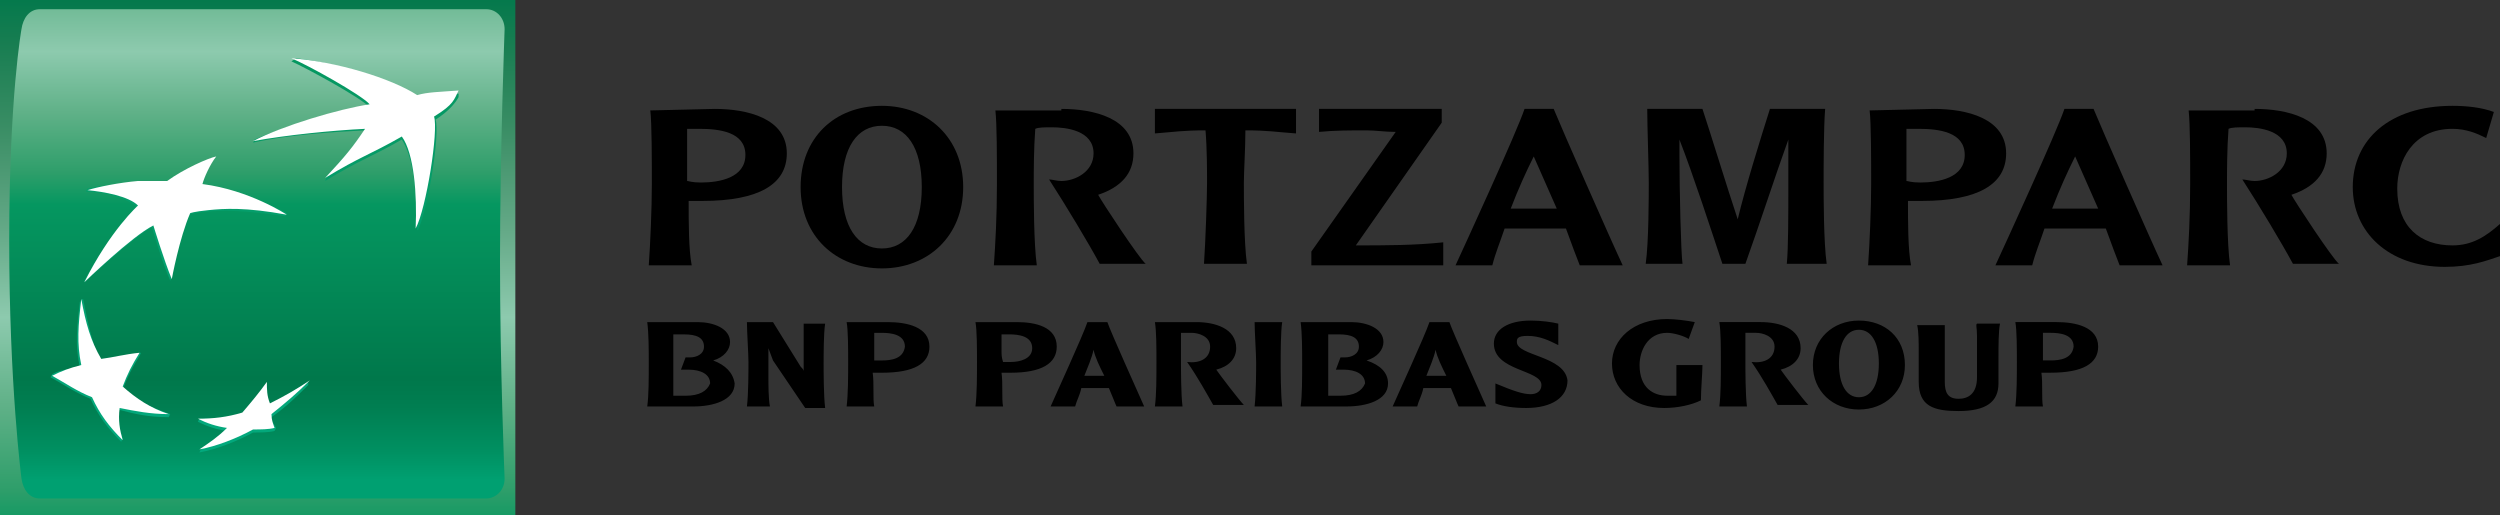 <svg enable-background="new 0 0 163 33.6" viewBox="0 0 163 33.6" xmlns="http://www.w3.org/2000/svg" xmlns:xlink="http://www.w3.org/1999/xlink"><rect x="0" y="0" width="163" height="33.6" fill="#333333" stroke="none"/><clipPath id="a"><path d="m0 0h33.6v33.6h-33.6z"/></clipPath><linearGradient id="b" gradientTransform="matrix(0 35.51 -35.51 0 -7549.909 29552.123)" gradientUnits="userSpaceOnUse" x1="-832.236" x2="-831.236" y1="-213.085" y2="-213.085"><stop offset="0" stop-color="#00784b"/><stop offset=".096" stop-color="#177d51"/><stop offset=".249" stop-color="#398d64"/><stop offset=".44" stop-color="#64a987"/><stop offset=".6" stop-color="#8dcaae"/><stop offset=".759" stop-color="#60b188"/><stop offset=".916" stop-color="#2e9e6a"/><stop offset="1" stop-color="#059760"/></linearGradient><clipPath id="c"><path d="m2.6.6c-.7 0-1.1.6-1.2 1.3 0 0-.8 4.4-.8 13.8s.8 15.5.8 15.5c.1.7.5 1.3 1.2 1.3h29.1c.6 0 1.2-.5 1.2-1.3 0 0-.3-7.2-.3-14.2s.3-15.1.3-15.1c0-.7-.5-1.3-1.2-1.3z"/></clipPath><linearGradient id="d" gradientTransform="matrix(0 39.904 -39.904 0 -8464.473 33179.281)" gradientUnits="userSpaceOnUse" x1="-831.693" x2="-830.693" y1="-212.542" y2="-212.542"><stop offset="0" stop-color="#059760"/><stop offset=".057" stop-color="#299c68"/><stop offset=".158" stop-color="#55ac80"/><stop offset=".291" stop-color="#8ac8ab"/><stop offset=".3" stop-color="#8dcaae"/><stop offset=".399" stop-color="#60b188"/><stop offset=".498" stop-color="#2e9e6a"/><stop offset=".55" stop-color="#059760"/><stop offset=".835" stop-color="#00784b"/><stop offset=".88" stop-color="#007e51"/><stop offset=".952" stop-color="#009061"/><stop offset="1" stop-color="#00a071"/></linearGradient><clipPath id="e"><path d="m19 4c.9.4 4.6 2.4 5.1 3-1.9.2-5.5 1.2-7.5 2.1l-.1.2c2.2-.5 5.2-.7 7.3-.8-.8 1.1-1.3 1.7-2.5 3l-.1.3c2.3-1.4 2.9-1.5 5-2.7.8 1.2 1 3.8 1 6 .7-1.3 1.5-6.4 1.2-7.3 1.4-.9 1.6-1.7 1.6-1.7-1.3.1-2 .1-2.6.3-1.6-1-5.3-2.3-8.1-2.6z"/></clipPath><linearGradient id="f"><stop offset="0" stop-color="#02a97d"/><stop offset=".193" stop-color="#04a577"/><stop offset="1" stop-color="#059760"/></linearGradient><linearGradient id="g" gradientTransform="matrix(0 -25.823 25.823 0 5187.756 -21158.479)" gradientUnits="userSpaceOnUse" x1="-820.511" x2="-819.511" xlink:href="#f" y1="-200.001" y2="-200.001"/><clipPath id="h"><path d="m5.2 19.7c-.2 1.7-.3 2.9 0 4.2-.7.2-1.3.2-1.8.5l-.1.2c.9.5 1.6 1 2.6 1.4.5 1.1 1.1 1.9 2 2.8l.1-.2c-.2-.6-.4-1.2-.3-1.9 1.1.3 2 .5 3.3.5l.1-.2c-1.1-.4-2.2-.8-3.1-1.6.3-.8.6-1.4 1.1-2.2l.1-.2c-.9.1-1.8.5-2.6.6-.6-1.1-.9-2.7-1.2-4.2z"/></clipPath><linearGradient id="i" gradientTransform="matrix(0 -25.83 25.83 0 5176.131 -21164.842)" gradientUnits="userSpaceOnUse" x1="-820.514" x2="-819.514" xlink:href="#f" y1="-200.11" y2="-200.11"/><clipPath id="j"><path d="m10.8 12s-.7-.1-1.9 0c-1 0-2.5.1-3.2.3l-.1.2c1.1 0 2.7.4 3.3 1 0 0-1.7 1.6-3.5 5 0 0 3.1-2.9 4.5-3.7 0 0 .7 2.4 1.2 3.5l.1-.2c.1-.8.5-2.8 1.1-4.1 0 0 .2-.1 1.2-.2s2.4-.1 5.1.3l.1-.2c-.6-.4-3.1-1.4-5.7-1.8h.1c.4-1 .8-1.8.8-1.8-.5.2-2 .9-3.1 1.7"/></clipPath><linearGradient id="k" gradientTransform="matrix(0 -25.815 25.815 0 5175.099 -21151.842)" gradientUnits="userSpaceOnUse" x1="-820.509" x2="-819.509" xlink:href="#f" y1="-200" y2="-200"/><clipPath id="l"><path d="m17.4 26.5c0-.5-.1-.8-.1-1.4-.5.7-1 1.3-1.6 2-.6.2-1.4.2-2 .2-.3 0-.5 0-.7 0l-.1.2c.6.3 1.2.5 1.9.6-.5.5-1.2.8-1.7 1.2l-.1.2c1.1-.2 2.4-.7 3.5-1.3.5 0 1 0 1.4-.1l.1-.2c-.1-.2-.3-.4-.3-.7 1-.7 1.7-1.4 2.5-2.2l.1-.2c-1 .5-2 1.3-2.9 1.7"/></clipPath><linearGradient id="m" gradientTransform="matrix(0 -25.823 25.823 0 5184.129 -21158.635)" gradientUnits="userSpaceOnUse" x1="-820.511" x2="-819.511" xlink:href="#f" y1="-200.12" y2="-200.12"/><path clip-path="url(#a)" d="m0 0h33.6v33.6h-33.6z" fill="url(#b)"/><path clip-path="url(#c)" d="m.6.6h32.3v32h-32.3z" fill="url(#d)"/><path clip-path="url(#e)" d="m16.5 3.7h13.4v11.3h-13.4z" fill="url(#g)"/><path clip-path="url(#h)" d="m3.3 19.5h7.8v9.4h-7.8z" fill="url(#i)"/><path clip-path="url(#j)" d="m5.5 10.4h13.3v8.1h-13.3z" fill="url(#k)"/><path clip-path="url(#l)" d="m12.8 24.8h7.3v4.8h-7.3z" fill="url(#m)"/><g fill="#fff"><path d="m26.2 8.9c-2.1 1.2-2.7 1.3-5 2.7 1.3-1.4 1.8-2 2.6-3.2-2.1.1-5.1.4-7.3.8 1.9-1 5.6-2.1 7.6-2.4-.5-.6-4.1-2.6-5.1-3 2.9.2 6.5 1.3 8.2 2.4.7-.2 1.4-.2 2.7-.3-.3.6-.3.9-1.6 1.7.3.9-.5 6-1.2 7.3.1-2.2-.1-4.9-.9-6"/><path d="m11 27c-1.2-.4-2.1-1-3-1.8.3-.8.6-1.4 1.1-2.2-1 .1-1.7.3-2.5.4-.7-1.2-1-2.3-1.3-3.9-.2 1.7-.3 2.9 0 4.3-.8.2-1.3.4-1.9.7.9.5 1.6 1 2.6 1.4.5 1.1 1.1 1.9 2 2.8-.2-.7-.3-1.3-.2-2.1 1 .2 2 .4 3.2.4"/><path d="m14.1 10.2c-.4.5-.8 1.4-.9 1.8 3.1.4 5.5 2 5.5 2-2.7-.5-4.1-.4-5.1-.3s-1.2.2-1.2.2c-.7 1.6-1.2 4.3-1.2 4.3-.5-1.2-1.2-3.5-1.2-3.5-1.4.7-4.5 3.7-4.5 3.7 1.7-3.4 3.5-5 3.5-5-.6-.6-2.2-.9-3.3-1 .6-.2 2.1-.5 3.3-.6h1.9c1.1-.8 2.7-1.5 3.2-1.6"/><path d="m17.4 24.9c-.5.7-1 1.3-1.6 2-1 .3-1.9.4-2.9.4.6.3 1.2.5 1.9.6-.6.6-1.2 1-1.8 1.4 1.1-.2 2.4-.7 3.5-1.3.5 0 1 0 1.4-.1-.1-.3-.2-.5-.2-.9 1-.8 1.7-1.4 2.5-2.2-.9.6-1.6 1-2.6 1.5-.2-.5-.2-.9-.2-1.4"/></g><path d="m44.8 8.4v2.1 1.3c.1 0 .3.1.9.1 1.2 0 2.9-.3 2.9-1.8s-1.7-1.7-3-1.7c-.3 0-.6 0-.8 0m1.8-1.3c2.1 0 4.7.6 4.7 2.9 0 2-1.8 3.1-5.5 3.1-.4 0-.8 0-.9 0 0 1.4 0 3.2.2 4.2h-2.8c.1-1.4.2-3.7.2-5.3 0-1.5 0-4-.1-4.8z"/><path d="m57.5 8.2c-1.6 0-2.6 1.4-2.6 4s1 4 2.6 4 2.6-1.4 2.6-4-1-4-2.6-4m0 9.3c-3 0-5.3-2.1-5.3-5.3s2.2-5.3 5.3-5.3c3 0 5.3 2.1 5.3 5.3s-2.3 5.3-5.3 5.3"/><path d="m69.2 7.1c2.1 0 4.7.6 4.7 2.9 0 1.3-.8 2.2-2.3 2.7.2.4 2.7 4.2 3.1 4.5h-3c-.7-1.3-2.2-3.8-3.3-5.5.2 0 .5.1.8.1.9 0 2.1-.6 2.1-1.8 0-1.5-1.8-1.7-2.7-1.7-.5 0-.9 0-1.1.1-.1 1.3-.1 2.8-.1 3.6 0 .9 0 3.9.2 5.3h-2.8c.1-1.4.2-3.2.2-5.3 0-1.8 0-3.9-.1-4.8h4.3z"/><path d="m84.5 7.1v1.6c-1.4-.1-1.8-.2-3.3-.2 0 1.2-.1 2.7-.1 3.4 0 .9 0 3.9.2 5.3h-2.8c.1-1.4.2-4.4.2-5.3 0-.7 0-2.2-.1-3.4-1.5 0-2 .1-3.3.2v-1.6z"/><path d="m94 7.1v.9l-5.6 8c1.9 0 3.8 0 5.7-.2v1.5h-8.6v-.9l5.5-7.8c-.7 0-1.3-.1-1.9-.1-1 0-2.1 0-3.1.1v-1.5z"/><path d="m101.5 13.6-1.5-3.4c-.5 1-1 2.1-1.5 3.4h1.5s1 0 1.5 0m-.2-6.5c.4 1 3.7 8.5 4.5 10.2h-2.8c-.2-.5-.5-1.3-.9-2.4-.6 0-1.2 0-2 0s-1.4 0-2 0c-.3.9-.6 1.6-.8 2.4h-2.4c.6-1.3 4-8.7 4.5-10.2z"/><path d="m115.4 7.1h3.6c-.1 1.2-.1 3.9-.1 4.8s0 3.9.2 5.3h-2.6c.1-1 .1-3.2.1-5.2 0-1.1 0-2.1 0-2.9-.8 2.2-1.9 5.6-2.8 8.1h-1.5c-.7-2.1-1.9-5.8-2.8-8.1v1c0 2.3.1 6.4.2 7.1h-2.4c.2-1.4.2-4.4.2-5.3 0-1-.1-3.7-.1-4.8h3.6c.5 1.5 1.6 5.1 2.3 7.2.5-2.1 1.5-5.3 2.1-7.2"/><path d="m124.3 8.4v2.1 1.3c.1 0 .3.1.9.1 1.2 0 2.9-.3 2.9-1.8s-1.7-1.7-3-1.7c-.3 0-.6 0-.8 0m1.8-1.3c2.1 0 4.7.6 4.7 2.9 0 2-1.8 3.1-5.5 3.1-.4 0-.8 0-.9 0 0 1.4 0 3.2.2 4.2h-2.8c.1-1.4.2-3.7.2-5.3 0-1.5 0-4-.1-4.8z"/><path d="m136.8 13.6-1.5-3.4c-.5 1-1 2.1-1.5 3.4h1.5s1 0 1.5 0m-.3-6.5c.4 1 3.7 8.5 4.5 10.2h-2.8c-.2-.5-.5-1.3-.9-2.4-.6 0-1.2 0-2 0s-1.4 0-2 0c-.3.9-.6 1.6-.8 2.4h-2.4c.6-1.3 4-8.7 4.5-10.2z"/><path d="m147 7.1c2.1 0 4.7.6 4.7 2.9 0 1.3-.8 2.2-2.3 2.7.2.4 2.7 4.2 3.1 4.5h-3c-.7-1.3-2.2-3.8-3.3-5.5.2 0 .5.1.8.1.9 0 2.1-.6 2.1-1.8 0-1.5-1.8-1.7-2.7-1.7-.5 0-.9 0-1.1.1-.1 1.3-.1 2.8-.1 3.6 0 .9 0 3.9.2 5.3h-2.8c.1-1.4.2-3.2.2-5.3 0-1.8 0-3.9-.1-4.8h4.3z"/><path d="m162.1 9c-.6-.3-1.3-.6-2.2-.6-2.6 0-3.6 2.1-3.6 3.9 0 2.5 1.5 3.7 3.6 3.7 1.3 0 2.2-.6 3.1-1.4v2.1c-.9.3-1.9.7-3.6.7-3.7 0-6-2.3-6-5.2 0-3.1 2.4-5.3 6.5-5.3.9 0 1.9.1 2.7.4z"/><path d="m133.7 23.5c-.2 0-.5 0-.5 0 0-.2 0-.4 0-.7 0-.4 0-.7 0-1.1h.5c.6 0 1.5.1 1.5.9-.1.8-.9.9-1.5.9m.4-2.5h-2.7c.1.5.1 1.8.1 2.6 0 .9 0 2.1-.1 2.9h1.8c-.1-.5 0-1.5-.1-2.2h.6c2.1 0 3.1-.6 3.1-1.7 0-1.3-1.5-1.6-2.7-1.6m-5.2.9v2.7c0 1.1-.6 1.4-1.2 1.4-.7 0-.9-.4-.9-1.1v-2.6c0-.4 0-.8 0-1.1h-1.8c.1.4.1 1.2.1 1.7v2c0 1.6 1 1.9 2.6 1.9 1.8 0 2.6-.6 2.6-1.8v-1.6c0-.9 0-1.8.1-2.3h-1.5c-.1.1 0 .2 0 .8m-7.7 4c-.8 0-1.3-.8-1.3-2.2s.5-2.2 1.3-2.2 1.3.8 1.3 2.2-.5 2.2-1.3 2.2m0-5c-1.7 0-3 1.2-3 2.9s1.3 2.9 3 2.9 3-1.2 3-2.9c0-1.8-1.3-2.9-3-2.9m-3.8 1.8c0-1.3-1.4-1.7-2.6-1.7h-2.7c.1.6.1 1.7.1 2.6 0 1.1 0 2.1-.1 2.9h1.8c-.1-.8-.1-2.4-.1-2.9 0-.4 0-1.2 0-1.9h.7c.4 0 1.2.2 1.2.9 0 .8-.7 1.1-1.5 1 .7 1 1.3 2.1 1.7 2.8h2c-.3-.3-1.6-2-1.8-2.3.8-.2 1.3-.7 1.3-1.4m-8.1 3.1c-.1 0-.5 0-.6 0-.9 0-1.8-.5-1.8-2 0-.9.5-2.1 1.8-2.1.4 0 1.1.2 1.4.4l.4-1.1c-.5-.1-1.3-.2-1.8-.2-2.2 0-3.6 1.3-3.6 2.9s1.3 2.9 3.4 2.9c.9 0 1.8-.2 2.4-.5 0-.7.1-1.8.1-2.3h-1.7zm-10.4-3.5c0-.2 0-.4.7-.4.8 0 1.4.3 2 .6v-1.4c-.4-.1-1.1-.2-1.8-.2-1.5 0-2.4.6-2.4 1.5 0 1.8 3.1 1.7 3.1 2.7 0 .4-.3.6-.7.6-.5 0-1.1-.2-2.3-.7v1.3c.5.2 1.2.3 2 .3 1.7 0 2.7-.7 2.7-1.8-.2-1.6-3.3-1.6-3.3-2.5m-5.2 2.2c-.2 0-.5 0-.7 0 .2-.5.5-1.2.6-1.7.1.5.4 1.1.7 1.7-.3 0-.4 0-.6 0m-.5-3.5c-.3.9-2.1 4.8-2.4 5.5h1.6c.1-.4.3-.7.4-1.2h.9.9c.3.7.4 1 .5 1.2h1.8c-.4-.9-2.2-4.9-2.4-5.5zm-5.8 4.8h-.8c0-.8 0-1.2 0-2.1 0-.8 0-1.2 0-1.9h.7c.8 0 1.3.2 1.3.8 0 .5-.5.7-.9.7h-.3l-.3.8h.5c.8 0 1.4.3 1.4.9-.2.5-.7.8-1.6.8m1.7-2.3c.7-.2 1.1-.7 1.1-1.2 0-.9-1.1-1.3-2.1-1.3h-3.3c.1.7.1 1.9.1 2.6 0 1.1 0 2.2-.1 2.9h3c1.3 0 2.7-.4 2.7-1.5 0-.7-.5-1.2-1.4-1.5m-7.3-2.5c0 .6.1 2.1.1 2.6s0 2-.1 2.9h1.8c-.1-.8-.1-2.4-.1-2.9s0-2 .1-2.6zm-1.2 1.7c0-1.3-1.4-1.7-2.6-1.7h-2.7c.1.6.1 1.7.1 2.6 0 1.1 0 2.1-.1 2.9h1.8c-.1-.8-.1-2.4-.1-2.9 0-.4 0-1.2 0-1.9h.7c.4 0 1.2.2 1.2.9 0 .8-.7 1.1-1.5 1 .7 1 1.3 2.1 1.7 2.8h2c-.3-.3-1.6-2-1.8-2.3.8-.2 1.3-.7 1.3-1.4m-9.2 1.8c-.2 0-.5 0-.7 0 .2-.5.5-1.2.6-1.7.1.5.4 1.1.7 1.7-.3 0-.4 0-.6 0m-.5-3.5c-.3.9-2.1 4.8-2.4 5.5h1.6c.1-.4.3-.7.4-1.2h.9.9c.3.7.4 1 .5 1.2h1.8c-.4-.9-2.2-4.9-2.4-5.5zm-5.6 1.9c0-.4 0-.7 0-1.1h.5c.6 0 1.5.1 1.5.9 0 .7-.8.9-1.4.9-.2 0-.5 0-.5 0-.1-.3-.1-.5-.1-.7m3.6-.3c0-1.3-1.4-1.6-2.6-1.6h-2.7c.1.5.1 1.8.1 2.6 0 .9 0 2.1-.1 2.9h1.8c-.1-.5 0-1.5-.1-2.2h.6c2 0 3-.6 3-1.7m-11.4.9c-.2 0-.5 0-.5 0 0-.2 0-.4 0-.7 0-.4 0-.7 0-1.1h.5c.6 0 1.5.1 1.5.9-.1.8-.9.9-1.5.9m.4-2.5h-2.7c.1.5.1 1.8.1 2.6 0 .9 0 2.1-.1 2.9h1.8c-.1-.5 0-1.5-.1-2.2h.6c2.1 0 3.1-.6 3.1-1.7 0-1.3-1.5-1.6-2.7-1.6m-5.5 0v3.2c0-.1-.1-.2-.2-.3l-1.8-2.9h-1.7c0 .6.1 2.1.1 2.6s0 2.1-.1 2.9h1.5c-.1-.5-.1-1.4-.1-2.1v-1.7c.1.3.2.5.3.8l2.1 3.1h1.3c-.1-.8-.1-2.4-.1-2.9s0-2 .1-2.6h-1.4zm-7.7 4.8h-.8c0-.8 0-1.2 0-2.1 0-.8 0-1.2 0-1.9h.7c.8 0 1.3.2 1.3.8 0 .5-.5.7-.9.7h-.3l-.3.8h.5c.8 0 1.4.3 1.4.9-.2.5-.7.8-1.6.8m1.8-2.3c.7-.2 1.1-.7 1.1-1.2 0-.9-1.1-1.3-2.1-1.3h-3.3c.1.7.1 1.9.1 2.6 0 1.1 0 2.2-.1 2.9h3c1.3 0 2.7-.4 2.7-1.5-.1-.7-.6-1.2-1.4-1.5"/></svg>